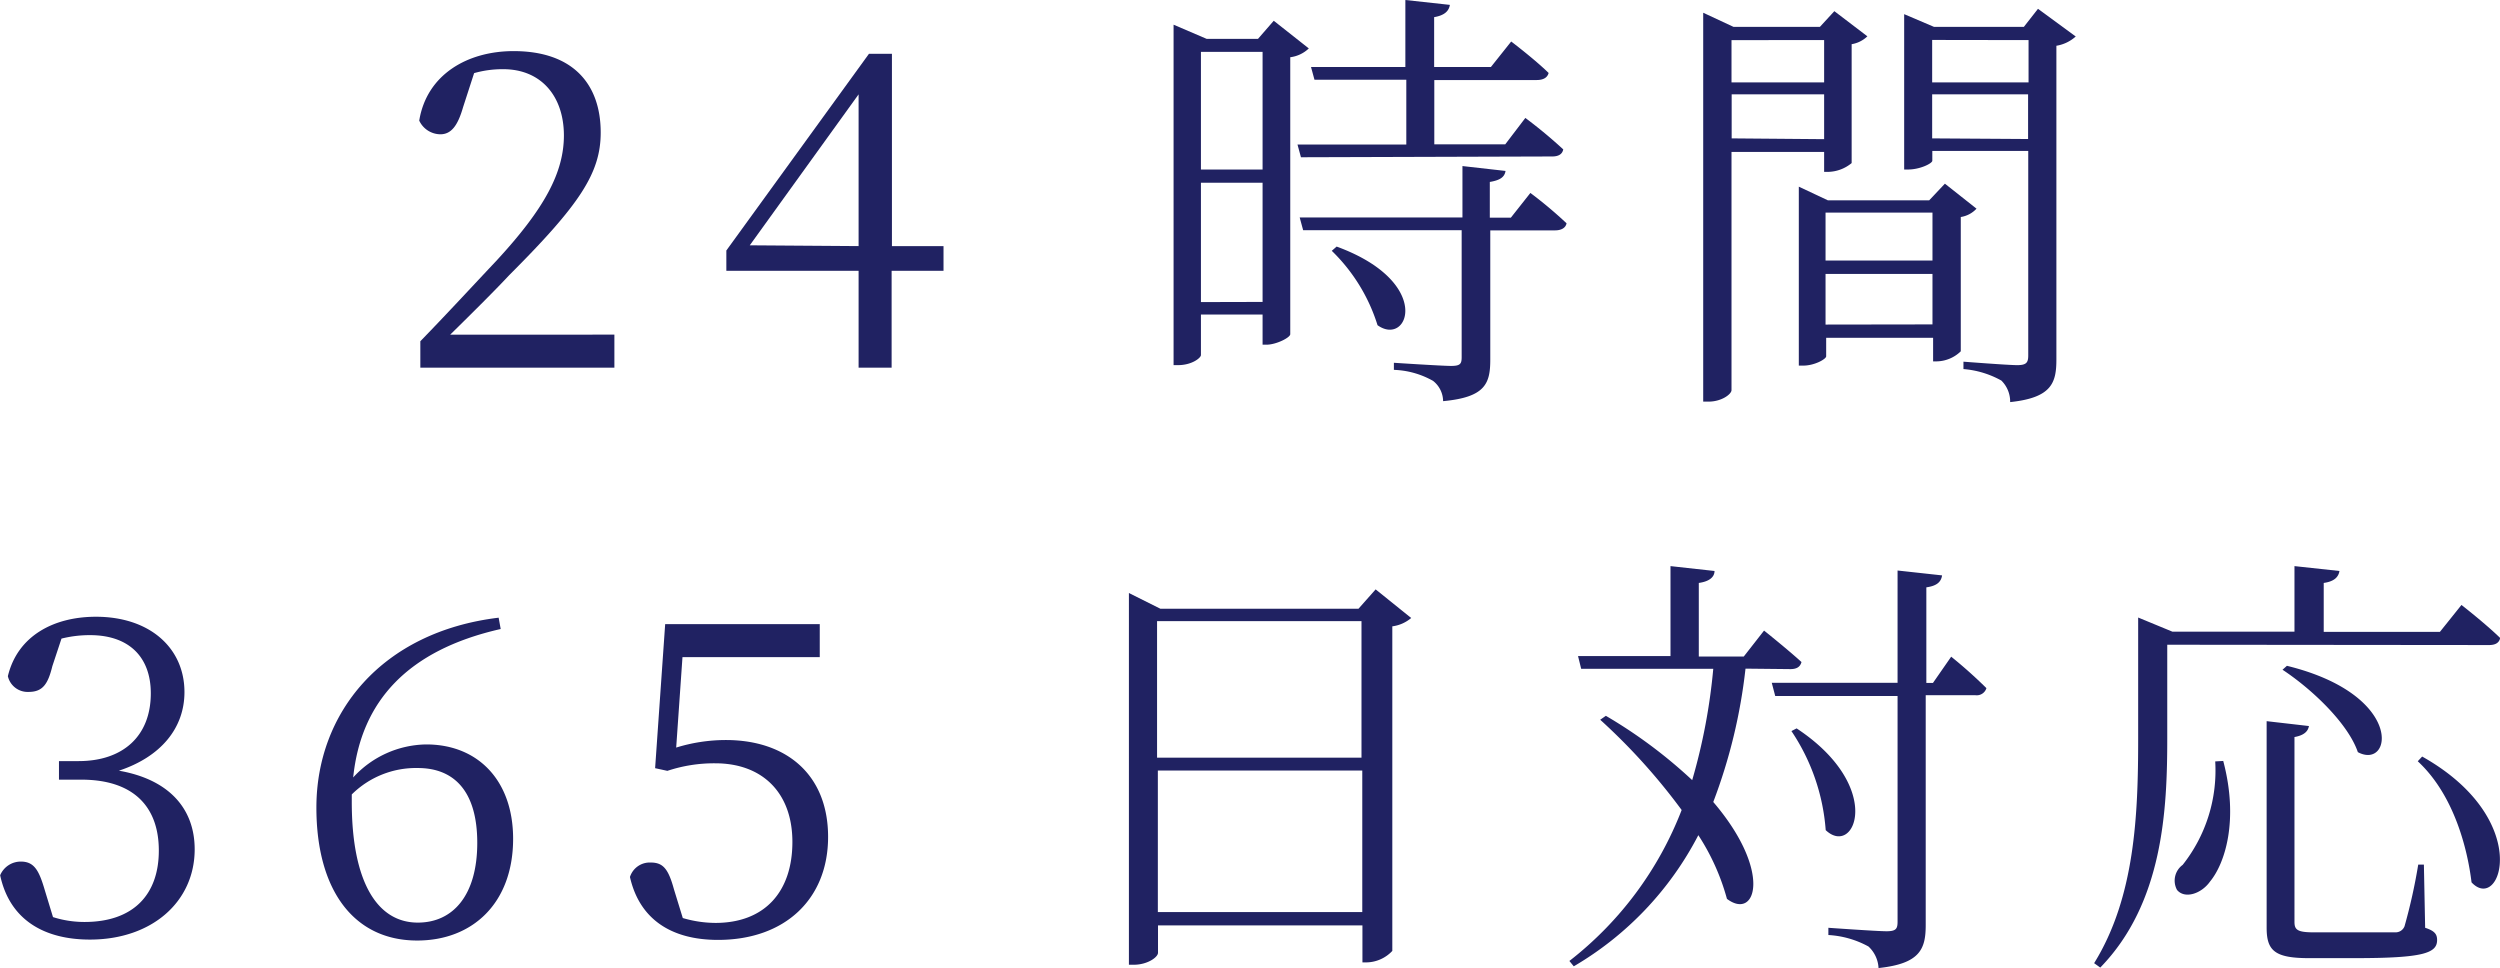 <svg xmlns="http://www.w3.org/2000/svg" viewBox="0 0 158.98 61.56"><defs><style>.cls-1{fill:#202262;}</style></defs><title>アセット 7</title><g id="レイヤー_2" data-name="レイヤー 2"><g id="コンテンツ"><path class="cls-1" d="M39.07,21.28v2.1H26.73V21.7c1.74-1.79,3.47-3.67,4.82-5.1,3.08-3.33,4.31-5.63,4.31-8C35.85,6.1,34.4,4.4,32,4.4a6.61,6.61,0,0,0-1.85.25l-.7,2.16C29.11,8,28.69,8.54,28,8.54a1.5,1.5,0,0,1-1.34-.87c.48-2.94,3.08-4.42,6-4.42,3.78,0,5.54,2.1,5.54,5.18,0,2.58-1.34,4.59-5.82,9.07-.78.84-2.21,2.27-3.75,3.78Z"/><path class="cls-1" d="M60,17.22h-3.3v6.16h-2.1V17.22H46.19V15.93L55.26,3.42h1.46V15.65H60Zm-5.4-1.57V6l-6.92,9.6Z"/><path class="cls-1" d="M83.23,3.08a2.09,2.09,0,0,1-1.18.56V21.25c0,.22-.9.67-1.51.67h-.25V20H76.37v2.58c0,.17-.56.64-1.46.64h-.28V1.57l2.1.9H80l1-1.15Zm-6.86.22v7.48h3.92V3.3Zm3.92,15.9V11.62H76.37v7.59ZM82.73,10l-.22-.81h6.92V5.07H83.59l-.22-.81h6V0l2.83.31c-.06.39-.34.67-1,.78V4.26h3.61l1.29-1.62s1.48,1.12,2.38,2c-.08.31-.36.45-.76.45H91.21V9.18h4.51L97,7.5a30.43,30.43,0,0,1,2.41,2c-.06.31-.31.45-.7.45Zm14.59,2.27a26.88,26.88,0,0,1,2.3,1.93c-.06.31-.36.45-.73.45H94.77v8.2c0,1.51-.28,2.41-3,2.66a1.66,1.66,0,0,0-.64-1.29,5.42,5.42,0,0,0-2.49-.7v-.45s3.05.2,3.64.2.67-.14.67-.56V14.64H82.87l-.22-.81H93V10.56l2.74.31c-.06.39-.34.59-1,.7v2.27h1.34ZM85,15.68c6.19,2.27,4.56,6.41,2.6,5a11.25,11.25,0,0,0-2.91-4.73Z"/><path class="cls-1" d="M110.11,9.66V24.81c0,.25-.62.73-1.46.73h-.34V.81l1.93.9h5.49l.92-1,2.1,1.6a1.88,1.88,0,0,1-1,.5v7.56a2.42,2.42,0,0,1-1.51.56H116V9.66Zm0-7.11V5.24H116V2.55ZM116,8.85V6h-5.88v2.8Zm9.69,4.42a1.72,1.72,0,0,1-1,.53v8.54a2.25,2.25,0,0,1-1.51.64h-.25V21.48h-6.8v1.18c0,.17-.73.59-1.46.59h-.28V11.87l1.85.87h6.44l1-1.06Zm-9.6.25v3.05h6.8V13.52Zm6.8,7.11V17.42h-6.8v3.22ZM132,2.32a2.42,2.42,0,0,1-1.23.59V22.85c0,1.48-.28,2.44-2.94,2.72a1.88,1.88,0,0,0-.56-1.37,5.92,5.92,0,0,0-2.41-.73V23s2.83.22,3.42.22.7-.17.7-.62v-13h-6.1v.62c0,.17-.78.56-1.54.56h-.25V.9l1.9.81h5.71L129.6.56Zm-9.13.22V5.24H129V2.55Zm6.1,6.3V6h-6.1v2.8Z"/><path class="cls-1" d="M3.33,42.36C3.05,43.5,2.72,44,1.82,44A1.29,1.29,0,0,1,.5,43c.62-2.58,2.94-3.78,5.6-3.78,3.44,0,5.63,2,5.63,4.79,0,2.3-1.51,4.12-4.17,5,3.22.56,4.82,2.44,4.82,5,0,3.33-2.72,5.74-6.66,5.74-2.88,0-5.1-1.23-5.71-4.09a1.42,1.42,0,0,1,1.32-.87c.84,0,1.15.56,1.51,1.79l.53,1.74a6.55,6.55,0,0,0,2,.31c3.11,0,4.73-1.74,4.73-4.54s-1.62-4.51-4.93-4.51H3.75V48.4H5c2.8,0,4.59-1.57,4.59-4.31,0-2.32-1.4-3.7-3.86-3.7a7.33,7.33,0,0,0-1.82.22Z"/><path class="cls-1" d="M31.84,40c-5.91,1.34-8.88,4.59-9.38,9.44a6.4,6.4,0,0,1,4.65-2.1c3.28,0,5.52,2.29,5.52,6,0,4.09-2.58,6.47-6.1,6.47-4,0-6.41-3.16-6.41-8.46,0-6,4.14-11.17,11.59-12.07ZM22.37,51c0,5,1.57,7.67,4.2,7.67,2.24,0,3.78-1.74,3.78-5.07s-1.51-4.76-3.78-4.76a5.8,5.8,0,0,0-4.2,1.68Z"/><path class="cls-1" d="M43,47.54a10.7,10.7,0,0,1,3.16-.48c3.86,0,6.5,2.21,6.5,6.16s-2.74,6.55-7,6.55c-3,0-5-1.34-5.6-4a1.32,1.32,0,0,1,1.32-.92c.78,0,1.12.39,1.48,1.71l.56,1.82a7.45,7.45,0,0,0,2.07.31c3.16,0,4.9-2,4.9-5.15s-1.93-5-4.9-5a9.41,9.41,0,0,0-3.05.48l-.78-.17.64-9.16h9.83v2.1H43.4Z"/><path class="cls-1" d="M89.74,39.3a2.31,2.31,0,0,1-1.2.53V60.47a2.3,2.3,0,0,1-1.62.73h-.28V58.85h-13v1.74c0,.28-.67.76-1.54.76h-.31V37.71l2,1h12.6l1.09-1.23Zm-16.16.2v8.68h13V39.5ZM86.63,58V49h-13v9Z"/><path class="cls-1" d="M111,42.52A34.43,34.43,0,0,1,108.95,51c3.78,4.42,2.72,7.56.87,6.16A14.27,14.27,0,0,0,108,53.11a20.67,20.67,0,0,1-7.92,8.34l-.28-.34a22.35,22.35,0,0,0,7.14-9.6,38.77,38.77,0,0,0-5.18-5.74l.36-.25a31,31,0,0,1,5.49,4.09,37.36,37.36,0,0,0,1.34-7.08h-8.4l-.2-.81h5.88V36l2.8.31c0,.39-.34.67-1,.76v4.68h2.86l1.29-1.65s1.48,1.18,2.38,2c-.08.31-.31.45-.7.45Zm13.08-.76a29.78,29.78,0,0,1,2.24,2,.64.64,0,0,1-.7.45h-3.16V58.82c0,1.51-.34,2.46-3,2.74a2,2,0,0,0-.64-1.37,6,6,0,0,0-2.55-.73V59s3.08.22,3.7.22.7-.17.7-.62V44.26h-7.78l-.22-.84h8V36.28l2.83.31c-.06.42-.34.67-1,.76v6.08h.42Zm-9.83,4.56c5.63,3.72,3.7,8.23,1.85,6.47a13,13,0,0,0-2.18-6.3Z"/><path class="cls-1" d="M137.82,41v5.94c0,4.51-.25,10.47-4.26,14.59l-.39-.28c2.6-4.2,2.8-9.44,2.8-14.28v-7.7l2.18.9h7.76V36l2.86.31c-.06.39-.34.67-1,.76v3.11h7.39l1.37-1.71s1.54,1.2,2.46,2.1c-.06.31-.31.45-.7.45Zm3.56,7.39c1,3.78.11,6.52-.84,7.67-.56.79-1.62,1.12-2.1.53A1.24,1.24,0,0,1,138.8,55a9.66,9.66,0,0,0,2.07-6.58ZM154.22,59c.62.2.76.42.76.78,0,.84-.9,1.15-5.24,1.15h-2.91c-2.18,0-2.69-.48-2.69-1.93V45.86l2.69.31c-.06.34-.31.59-.92.7V58.62c0,.5.17.67,1.23.67h2.66c1.23,0,2.16,0,2.52,0a.61.61,0,0,0,.59-.39,35.58,35.58,0,0,0,.87-3.92h.36Zm-8.79-16.66c7.53,1.85,6.69,6.66,4.51,5.49-.62-1.82-2.91-4-4.79-5.24Zm8.6,5.77c7.11,4,5,10,3.14,8-.25-2.07-1.09-5.54-3.42-7.7Z"/></g></g></svg>